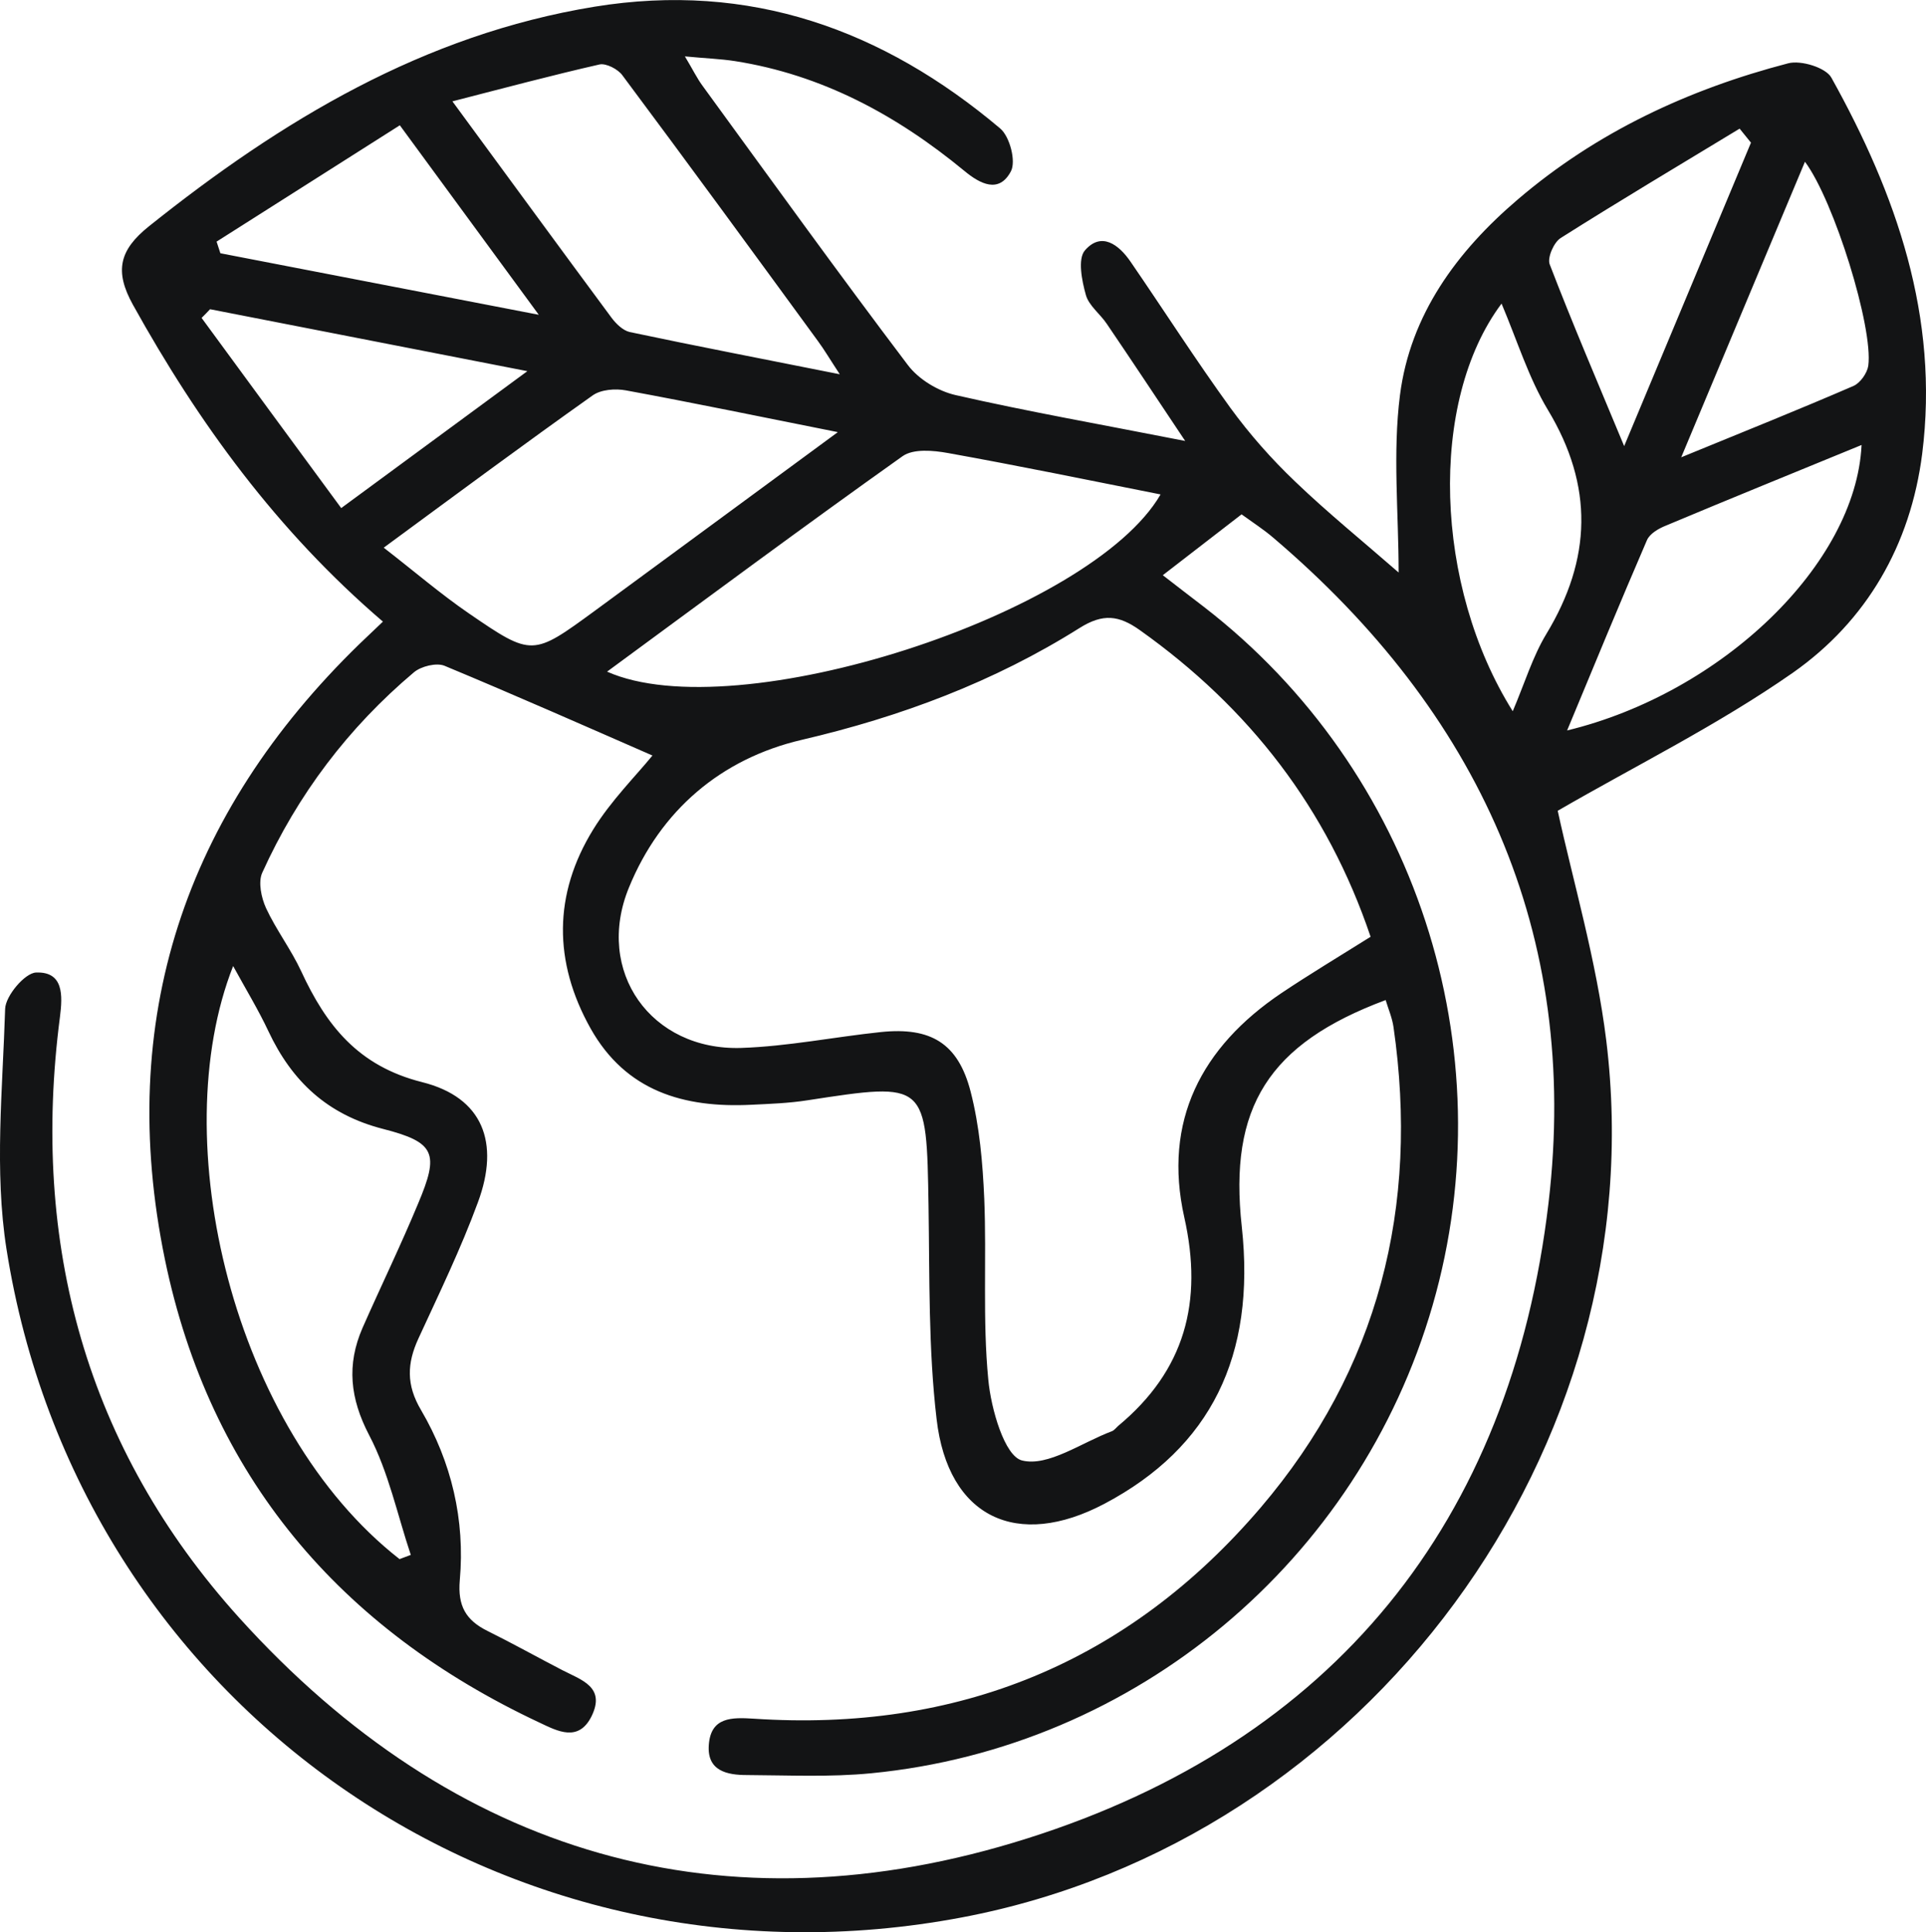 <?xml version="1.0" encoding="UTF-8"?><svg id="Layer_1" xmlns="http://www.w3.org/2000/svg" xmlns:xlink="http://www.w3.org/1999/xlink" viewBox="0 0 86.08 86.36"><defs><style>.cls-1{fill:none;}.cls-2{clip-path:url(#clippath);}.cls-3{fill:#131415;}</style><clipPath id="clippath"><rect class="cls-1" width="86.08" height="86.36"/></clipPath></defs><g class="cls-2"><path class="cls-3" d="M75.14,20.44c2.88-1.18,5.3-2.15,7.7-3.19,.3-.13,.61-.57,.66-.9,.23-1.71-1.53-7.38-2.83-9.12-1.8,4.29-3.56,8.51-5.53,13.21M9.68,10.8c.06,.17,.11,.35,.17,.52,4.61,.89,9.21,1.78,14.23,2.75-2.21-3.01-4.14-5.65-6.21-8.47-2.8,1.78-5.5,3.49-8.19,5.2M78.26,6.38c-.17-.21-.34-.42-.51-.63-2.67,1.62-5.36,3.22-8,4.89-.3,.19-.6,.87-.49,1.17,1.01,2.63,2.12,5.22,3.33,8.13,1.99-4.77,3.83-9.17,5.67-13.57M9.39,13.82c-.12,.13-.25,.26-.38,.39,2.06,2.81,4.12,5.62,6.24,8.5,2.87-2.11,5.43-3.99,8.32-6.12-5.06-.99-9.62-1.88-14.19-2.77m58.23,17.97c.54-1.27,.89-2.44,1.5-3.45,2.03-3.35,2.12-6.62,.07-10.02-.86-1.43-1.36-3.07-2.07-4.75-3.28,4.38-3.01,12.63,.5,18.22m15.59-11.9c-3.02,1.24-5.9,2.41-8.76,3.61-.32,.13-.7,.35-.83,.64-1.2,2.78-2.35,5.57-3.57,8.51,6.93-1.68,12.9-7.44,13.16-12.75m-45.66-3.16c-.46-.7-.7-1.11-.98-1.49-2.9-3.97-5.8-7.94-8.74-11.88-.2-.28-.73-.55-1.02-.49-2.11,.48-4.21,1.04-6.58,1.65,2.57,3.5,4.83,6.59,7.11,9.67,.2,.27,.51,.57,.81,.64,3.02,.64,6.05,1.22,9.4,1.89m-.12,2.58c-3.47-.69-6.45-1.31-9.44-1.86-.48-.09-1.13-.04-1.5,.23-3.06,2.17-6.08,4.41-9.33,6.8,1.37,1.06,2.54,2.07,3.81,2.94,2.83,1.94,2.85,1.91,5.64-.13,1.16-.85,2.31-1.7,3.47-2.55,2.34-1.72,4.69-3.45,7.37-5.42m-19.56,50.36l.48-.18c-.6-1.79-.99-3.69-1.86-5.35-.86-1.65-1.01-3.15-.3-4.79,.82-1.86,1.71-3.69,2.49-5.57,.94-2.23,.78-2.73-1.57-3.33-2.49-.64-4.07-2.13-5.12-4.36-.45-.96-1.01-1.88-1.58-2.92-3.07,7.79-.01,20.69,7.44,26.51M27.13,30.02c5.79,2.58,21.64-2.56,24.74-7.92-3.17-.63-6.33-1.28-9.5-1.85-.66-.12-1.55-.2-2.03,.14-4.42,3.14-8.77,6.37-13.22,9.64m34.14,11.85c-1.94-5.75-5.43-10.24-10.31-13.71-.94-.67-1.65-.76-2.7-.1-3.83,2.41-8,3.97-12.42,5-3.6,.84-6.31,3.15-7.72,6.6-1.54,3.75,.99,7.3,5.02,7.17,2.08-.07,4.15-.49,6.24-.71,2.22-.23,3.45,.49,4.01,2.66,.4,1.55,.54,3.18,.61,4.79,.11,2.69-.08,5.41,.18,8.08,.12,1.31,.73,3.43,1.51,3.62,1.16,.29,2.66-.8,4.02-1.31,.1-.04,.18-.15,.27-.23,2.99-2.48,3.81-5.55,2.96-9.33-.96-4.29,.76-7.61,4.34-10.02,1.24-.83,2.52-1.6,3.99-2.52M17.12,27.79c-4.75-4.07-8.25-8.89-11.18-14.17-.83-1.5-.61-2.44,.71-3.5C12.58,5.38,18.93,1.55,26.57,.3c6.94-1.13,12.89,1.02,18.13,5.44,.43,.36,.72,1.47,.48,1.92-.53,1-1.37,.57-2.09-.03-3.01-2.48-6.35-4.29-10.25-4.9-.65-.1-1.3-.12-2.23-.21,.35,.58,.54,.98,.8,1.33,3.04,4.17,6.05,8.35,9.16,12.46,.48,.64,1.35,1.17,2.14,1.35,3.2,.73,6.44,1.3,10.26,2.05-1.36-2.04-2.42-3.64-3.5-5.23-.3-.45-.81-.82-.94-1.3-.18-.64-.37-1.61-.04-1.99,.74-.85,1.52-.25,2.04,.51,1.49,2.17,2.91,4.39,4.46,6.53,.86,1.18,1.84,2.29,2.9,3.3,1.46,1.4,3.04,2.68,4.62,4.06,0-2.67-.27-5.34,.06-7.93,.46-3.59,2.54-6.42,5.26-8.74,3.53-3.02,7.64-4.93,12.09-6.09,.57-.15,1.68,.19,1.93,.64,2.9,5.21,4.83,10.7,4.06,16.81-.52,4.09-2.49,7.48-5.78,9.79-3.35,2.34-7.06,4.17-10.51,6.17,.69,3.17,1.73,6.69,2.17,10.27,2.23,18.23-10.71,35.76-28.78,39.19C22.66,89.56,3.51,76.26,.29,55.83c-.55-3.5-.17-7.16-.06-10.74,.02-.58,.88-1.6,1.38-1.62,1.24-.05,1.19,1.03,1.07,1.98-1.32,10.14,1.17,19.28,8.01,26.86,9.58,10.6,21.63,14.17,35.23,9.86,13.65-4.32,21.61-14.12,23.29-28.41,1.42-12.05-3.13-21.93-12.32-29.74-.41-.35-.86-.64-1.4-1.03-1.14,.88-2.26,1.75-3.52,2.72,.66,.51,1.24,.96,1.83,1.41,9.46,7.3,13.54,19.76,10.23,31.22-3.3,11.43-13.26,19.77-25.09,20.92-1.84,.18-3.7,.09-5.56,.08-.88,0-1.79-.18-1.7-1.35,.09-1.25,1.03-1.23,2-1.17,9.11,.61,16.74-2.5,22.66-9.43,5.28-6.19,7.1-13.46,5.94-21.49-.06-.41-.23-.8-.35-1.2-5.23,1.95-7.02,4.79-6.43,10.13,.63,5.78-1.39,9.87-6.13,12.38-3.91,2.07-7,.62-7.51-3.78-.37-3.14-.31-6.34-.36-9.51-.09-5.57-.07-5.56-5.41-4.74-.83,.13-1.67,.16-2.51,.2-3.01,.15-5.61-.6-7.19-3.42-1.66-2.97-1.66-5.99,.12-8.88,.8-1.3,1.92-2.41,2.65-3.31-3.02-1.32-6.14-2.7-9.29-4.01-.36-.15-1.05,.02-1.37,.29-2.93,2.47-5.2,5.47-6.78,8.96-.19,.42-.04,1.12,.17,1.58,.45,.97,1.12,1.85,1.57,2.82,1.12,2.42,2.54,4.24,5.41,4.96,2.71,.68,3.48,2.7,2.49,5.37-.76,2.07-1.73,4.07-2.66,6.09-.51,1.11-.55,2.07,.12,3.2,1.36,2.32,1.97,4.91,1.73,7.6-.1,1.15,.27,1.79,1.24,2.27,1.13,.56,2.22,1.17,3.34,1.75,.85,.44,1.95,.75,1.31,2.06-.58,1.17-1.52,.67-2.32,.29-8.94-4.19-14.75-11.03-16.75-20.71-2.2-10.69,.87-19.9,8.7-27.51,.3-.29,.61-.58,1.06-1.01"/></g></svg>